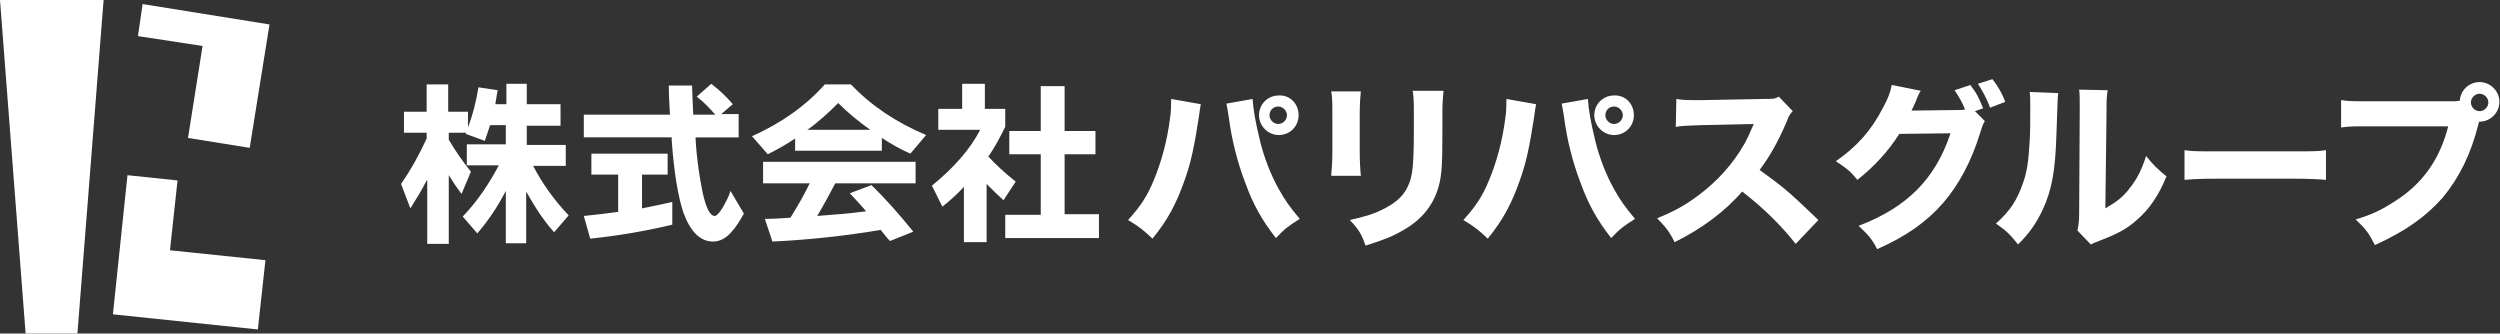 <?xml version="1.0" encoding="utf-8"?>
<!-- Generator: Adobe Illustrator 26.2.1, SVG Export Plug-In . SVG Version: 6.00 Build 0)  -->
<svg version="1.1" id="レイヤー_1" xmlns="http://www.w3.org/2000/svg" xmlns:xlink="http://www.w3.org/1999/xlink" x="0px"
	 y="0px" viewBox="0 0 429.5 57.3" style="enable-background:new 0 0 429.5 57.3;" xml:space="preserve">
<rect x="0" y="0" width="429.5" height="57.3" fill="#333333" stroke="none"/>
<style type="text/css">
	.st0{fill:#FFFFFF;}
	.st1{fill-rule:evenodd;clip-rule:evenodd;fill:#FFFFFF;}
</style>
<g>
	<g>
		<path class="st0" d="M73.3,31c-0.8,1.6-1.8,3.2-2.8,4.8l-1.6-4.2c1.8-2.6,3.2-5.2,4.4-7.8v-1h-3.9v-3.6h3.9v-4.7H77v4.7h3.4v2.7
			c0.8-2.1,1.4-4.4,1.8-6.9l3.3,0.5c-0.2,1-0.3,1.8-0.4,2.4h1.9v-3.5h3.5v3.5h5.8v3.7h-5.8v3.3h6.7v3.6h-5.6c1.6,3.1,3.7,6,6.1,8.5
			l-2.5,2.9c-1.9-2.1-3.4-4.5-4.8-7v8.9h-3.5v-9c-1.4,2.7-3,5.1-4.9,7.3l-2.5-2.9c2.4-2.5,4.4-5.4,6.2-8.8h-5.5v-3.6h6.7v-3.3h-2.7
			c-0.3,0.9-0.6,1.8-0.9,2.7l-3.3-1.2l0.1-0.2h-3V24c1,1.7,2.2,3.5,3.8,5.5l-1.6,3.8c-0.8-1-1.5-2.1-2.2-3.2v11.8h-3.7V31z"/>
		<path class="st0" d="M115.5,38.6c-4.6,1.1-9.3,1.9-14.1,2.4l-1.1-3.9c1.9-0.2,3.8-0.4,5.9-0.7V30h-4.6v-3.6h13.1V30h-4.4v5.8
			c1.6-0.3,3.3-0.7,5.2-1.1V38.6z M127.1,23.6h-7.6v0.2c0.2,3.7,0.7,6.7,1.2,9.2c0.6,2.8,1.3,4.1,2.1,4.1c0.3,0,0.8-0.5,1.4-1.5
			c0.5-0.9,1-1.8,1.3-2.8l2.3,3.9c-0.8,1.4-1.5,2.5-2,3c-1,1.2-2.1,1.8-3.3,1.8c-2.2,0-3.9-1.7-5.1-5c-0.9-2.7-1.6-6.8-2-12.4l0-0.5
			h-15.1v-3.9h14.8c-0.1-1.7-0.2-3.4-0.2-5h4c0,0.9,0.1,2.5,0.2,5h3.8c-1-1.1-2-2.2-3.2-3.1l2.5-2.2c1.3,1,2.5,2.1,3.7,3.5l-2,1.7h3
			V23.6z"/>
		<path class="st0" d="M151.5,25.9h-14.9v-2.1c-1.5,1-3.1,1.9-4.7,2.7l-2.7-3.1c5.1-2.3,9.2-5.2,12.5-8.9h4.5
			c3.4,3.6,7.7,6.5,12.9,8.7l-2.7,3.2c-1.6-0.7-3.2-1.6-4.9-2.7V25.9z M151.3,39.5c-6,1-12.2,1.7-18.6,2l-1.3-3.9
			c1.5,0,3-0.1,4.4-0.2c1.3-2.1,2.4-4,3.3-5.9h-8v-3.7h26.2v3.7h-13.8c-0.8,1.5-1.8,3.4-3.1,5.6c2.6-0.2,5.4-0.4,8.4-0.8
			c-1-1.2-2-2.2-2.8-3.1l3.7-1.4c2.3,2.2,4.7,4.9,7.2,8l-4,1.6C152.3,40.8,151.8,40.1,151.3,39.5z M138.7,22.3h10.8
			c-2.1-1.5-3.9-3-5.5-4.6C142.4,19.3,140.7,20.9,138.7,22.3z"/>
		<path class="st0" d="M169.5,41.6h-3.9v-9.5c-1.1,1.2-2.3,2.3-3.7,3.4l-1.8-3.6c3.8-3.1,6.6-6.3,8.3-9.6h-7.2v-3.6h4.1v-4.3h3.9
			v4.3h3.5v3.1c-0.9,1.8-1.8,3.5-2.9,5.1c1.3,1.4,2.8,2.8,4.7,4.3l-2.1,3.2c-0.9-0.8-1.9-1.8-2.9-2.8V41.6z M188.7,40.9h-16v-4h6.1
			V26.5h-5.4v-4h5.4v-7.7h4.1v7.7h5.3v4h-5.3v10.3h5.9V40.9z"/>
	</g>
</g>
<g>
	<g>
		<path class="st0" d="M206.3,17.9c-0.1,0.5-0.1,0.5-0.4,2.6c-0.7,4.5-1.3,7.5-2.4,10.5c-1.4,4-2.9,6.8-5.5,10
			c-1.6-1.5-2.2-2-4.2-3.2c2.1-2.3,3.3-4.1,4.4-6.8c1.3-3.1,2.3-6.7,2.8-10.6c0.2-1.3,0.2-2.3,0.2-3.1c0-0.1,0-0.2,0-0.3L206.3,17.9
			z M215.2,17c0.1,1.8,0.5,4,1.2,6.9c0.7,3,1.9,6.1,3.3,8.6c1,1.8,1.9,3.1,3.6,5.1c-1.9,1.2-2.6,1.7-4.1,3.3
			c-2.4-3.1-3.9-5.7-5.3-9.6c-1.3-3.4-2.3-7.3-2.8-11.2c-0.2-1.2-0.3-1.9-0.4-2.3L215.2,17z M223.1,19.8c0,1.9-1.5,3.4-3.4,3.4
			s-3.4-1.6-3.4-3.4c0-1.9,1.5-3.4,3.4-3.4C221.6,16.3,223.1,17.8,223.1,19.8z M218.1,19.8c0,0.8,0.7,1.5,1.5,1.5s1.5-0.7,1.5-1.5
			c0-0.8-0.7-1.5-1.5-1.5S218.1,18.9,218.1,19.8z"/>
		<path class="st0" d="M233.8,15.6c-0.1,1-0.2,2.2-0.2,4.2v6.1c0,1.9,0.1,3.4,0.2,4.3h-5.1c0.1-1.1,0.2-2.3,0.2-4.3v-6
			c0-2.4,0-3.1-0.2-4.2H233.8z M248,15.6c-0.1,1.1-0.2,1.8-0.2,4.1V23c0,5.1-0.1,7-0.6,8.9c-0.9,3.3-2.9,5.9-6.4,7.8
			c-1.7,1-3.4,1.6-6.2,2.5c-0.7-2-1.1-2.7-2.7-4.4c2.7-0.6,4.3-1.1,6-2c2.9-1.5,4.2-3.3,4.7-6.2c0.2-1.2,0.3-3.8,0.3-6.9v-2.9
			c0-2.4,0-2.9-0.2-4.2H248z"/>
		<path class="st0" d="M263.9,17.9c-0.1,0.5-0.1,0.5-0.4,2.6c-0.7,4.5-1.3,7.5-2.4,10.5c-1.4,4-2.9,6.8-5.5,10
			c-1.6-1.5-2.2-2-4.2-3.2c2.1-2.3,3.3-4.1,4.4-6.8c1.3-3.1,2.3-6.7,2.8-10.6c0.2-1.3,0.2-2.3,0.2-3.1c0-0.1,0-0.2,0-0.3L263.9,17.9
			z M272.8,17c0.1,1.8,0.5,4,1.2,6.9c0.7,3,1.9,6.1,3.3,8.6c1,1.8,1.9,3.1,3.6,5.1c-1.9,1.2-2.6,1.7-4.1,3.3
			c-2.4-3.1-3.9-5.7-5.3-9.6c-1.3-3.4-2.3-7.3-2.8-11.2c-0.2-1.2-0.3-1.9-0.4-2.3L272.8,17z M280.7,19.8c0,1.9-1.5,3.4-3.4,3.4
			s-3.4-1.6-3.4-3.4c0-1.9,1.5-3.4,3.4-3.4C279.2,16.3,280.7,17.8,280.7,19.8z M275.8,19.8c0,0.8,0.7,1.5,1.5,1.5s1.5-0.7,1.5-1.5
			c0-0.8-0.7-1.5-1.5-1.5S275.8,18.9,275.8,19.8z"/>
		<path class="st0" d="M308.5,41.9c-2.6-3.3-5.7-6.3-9.2-9c-2.8,3.3-6.9,6.4-11.6,8.7c-1-2-1.5-2.5-3-4.1c2.7-1.1,4.6-2.1,6.9-3.8
			c3.4-2.5,6.1-5.5,8.1-9c0.4-0.7,0.9-1.8,1.6-3.4l-9.1,0.2c-2.6,0.1-3.2,0.1-4.3,0.3L288,17c1,0.2,1.9,0.2,3.8,0.2
			c0.1,0,0.4,0,0.6,0l10.6-0.2c1.7,0,1.9,0,2.6-0.4l2.4,2.5c-0.4,0.4-0.7,0.8-1,1.7c-1.5,3.5-2.9,6-4.7,8.4c4,2.9,4.8,3.5,10.1,8.6
			L308.5,41.9z"/>
		<path class="st0" d="M341,20.8c-0.3,0.5-0.4,0.7-0.8,2c-1.5,4.9-3.7,9-6.4,12.1c-2.8,3.2-6.3,5.7-11.3,7.9c-1-1.9-1.6-2.5-3.2-4
			c8.4-3.2,13.2-8.1,15.8-15.9l-8.8,0.1c-1.9,3-4.3,5.6-7.2,7.9c-1.3-1.6-1.9-2-3.7-3.2c3.6-2.5,6.1-5.3,8.1-9.2
			c0.9-1.6,1.3-2.8,1.5-3.9l5,1c-0.2,0.2-0.5,0.8-0.9,1.9c-0.3,0.6-0.4,0.9-0.7,1.5l8.1-0.1c0.3,0,0.7,0,1.1-0.1
			c-0.5-1.2-1-2.1-1.8-3.3l2.7-0.9c1.1,1.4,1.5,2.3,2.2,4l-1.4,0.5L341,20.8z M342.3,13.6c1,1.3,1.7,2.5,2.2,3.9l-2.6,1
			c-0.6-1.6-1.3-2.9-2.1-4.1L342.3,13.6z"/>
		<path class="st0" d="M353.6,16c-0.1,0.9-0.1,0.9-0.3,7c-0.2,6.4-0.8,9.7-2.4,13.1c-1.1,2.3-2.2,3.9-4.2,5.9
			c-1.5-1.9-2.1-2.4-3.8-3.6c2.4-2.1,3.7-4.1,4.7-7.1c0.7-2,0.9-3.8,1.1-7.1c0.1-1.5,0.1-3.6,0.1-5.3c0-1.7,0-2.3-0.1-3.1L353.6,16z
			 M362.1,15.5c-0.2,1.3-0.2,1.6-0.2,3.8l-0.2,16.5c1.9-1.1,3.1-2,4.2-3.5c1.3-1.6,2.1-3.3,2.8-5.5c1.3,1.6,1.8,2.1,3.5,3.5
			c-1.3,3.2-2.9,5.6-5.1,7.5c-1.8,1.6-3.4,2.4-6.5,3.6c-0.8,0.3-1,0.4-1.4,0.6l-2.3-2.4c0.2-0.9,0.3-1.5,0.3-3l0.1-17.4
			c0-0.3,0-0.6,0-0.9c0-1.4,0-2.1-0.1-2.9L362.1,15.5z"/>
		<path class="st0" d="M375.3,25.8c1.3,0.2,2.3,0.2,5.1,0.2h14.1c2.8,0,3.8,0,5.1-0.2v5.1c-1.1-0.1-3-0.2-5.1-0.2h-14.1
			c-2.4,0-4,0.1-5.1,0.2V25.8z"/>
		<path class="st0" d="M421.3,17.4c0.4,0,0.7,0,1.3-0.1c0.1-1.8,1.6-3.2,3.4-3.2c1.9,0,3.4,1.6,3.4,3.4s-1.5,3.4-3.4,3.4
			c0,0-0.1,0-0.1,0l-0.1,0.4c-1.3,5.2-3.3,9.2-6.1,12.6c-2.9,3.3-6.4,5.8-11.7,8.2c-1-2-1.5-2.7-3.3-4.4c2.7-0.8,4.4-1.6,6.7-3.1
			c4.8-3,7.8-7.3,9.2-12.9h-13.6c-2.5,0-3.5,0-4.8,0.2v-4.7c1.3,0.2,2.3,0.2,4.9,0.2H421.3z M424.5,17.6c0,0.8,0.7,1.5,1.5,1.5
			c0.8,0,1.5-0.7,1.5-1.5s-0.7-1.5-1.5-1.5C425.2,16.1,424.5,16.8,424.5,17.6z"/>
	</g>
</g>
<g>
	<polygon class="st1" points="17.8,0 13.3,57.3 4.4,57.3 0,0 	"/>
	<polygon class="st1" points="42.9,25.4 32.3,23.7 34.8,7.9 23.7,6.2 24.5,0.7 46.3,4.2 	"/>
	<polygon class="st1" points="21.9,30.1 30.5,31 29.2,43 45.6,44.7 44.3,56.6 19.4,54 	"/>
</g>
</svg>
